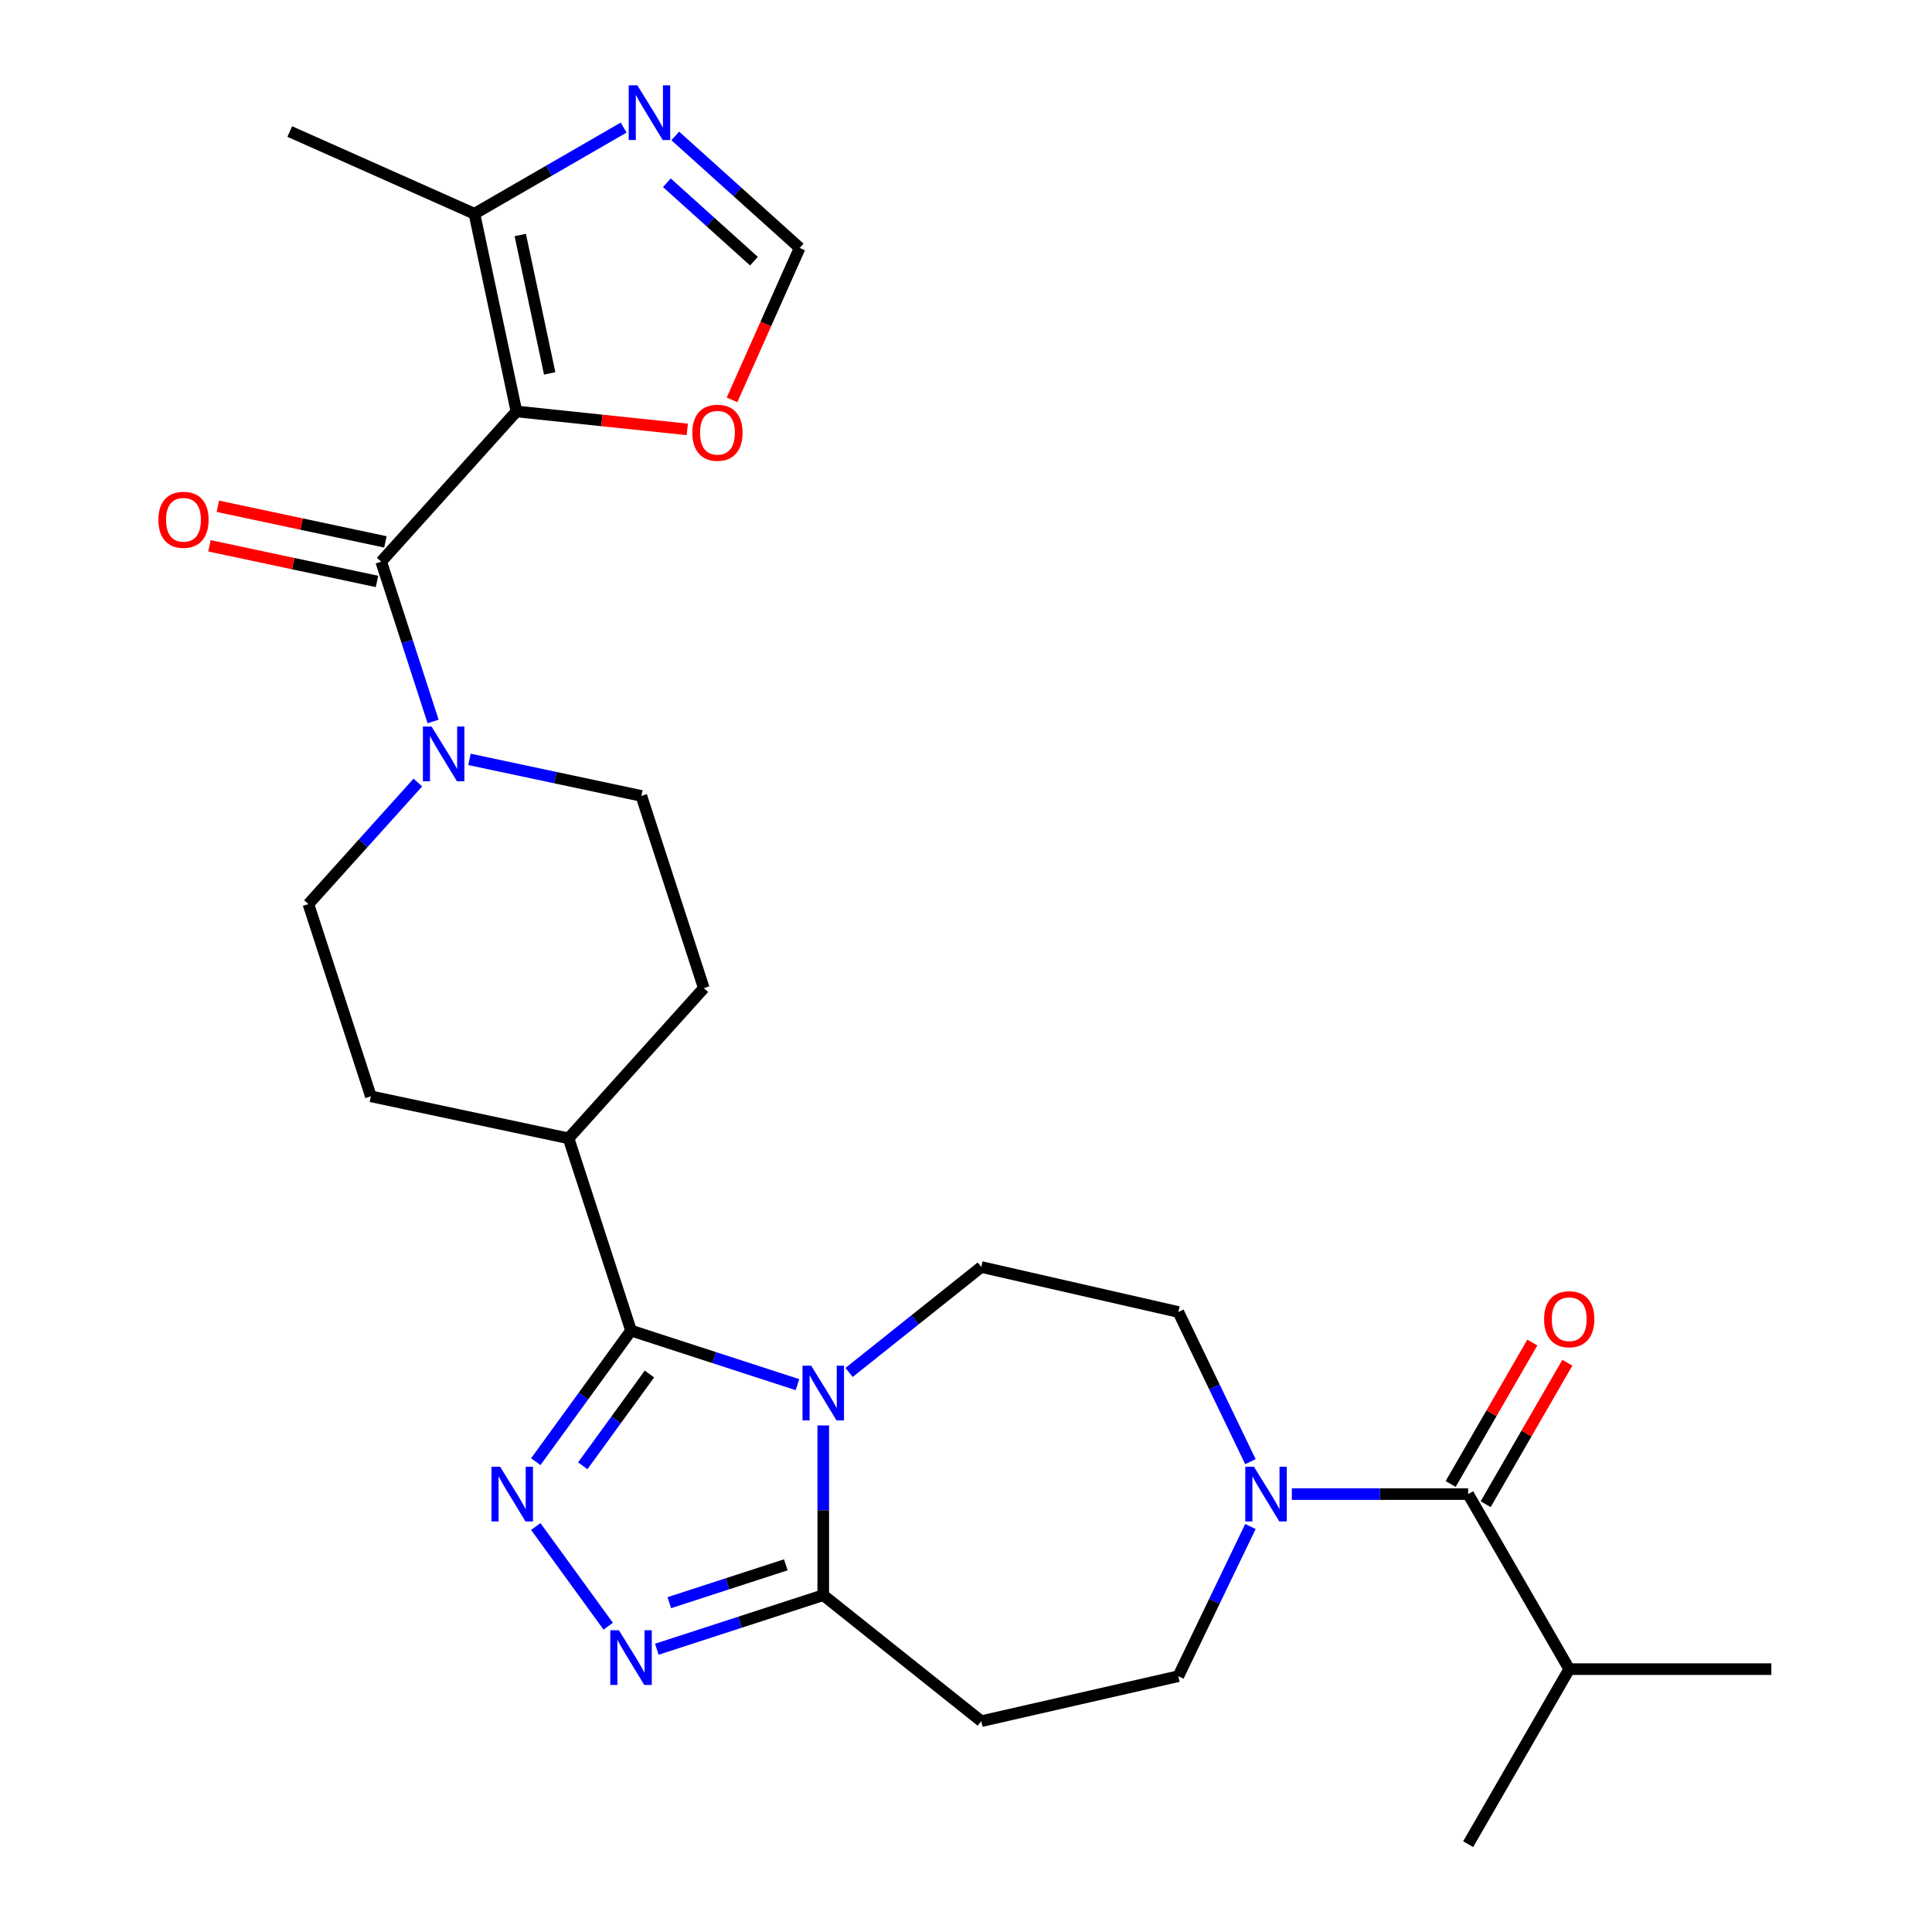 <?xml version='1.0' encoding='iso-8859-1'?>
<svg version='1.1' baseProfile='full'
              xmlns='http://www.w3.org/2000/svg'
                      xmlns:rdkit='http://www.rdkit.org/xml'
                      xmlns:xlink='http://www.w3.org/1999/xlink'
                  xml:space='preserve'
width='1000px' height='1000px' viewBox='0 0 1000 1000'>
<!-- END OF HEADER -->
<rect style='opacity:1.0;fill:#FFFFFF;stroke:none' width='1000' height='1000' x='0' y='0'> </rect>
<path class='bond-1' d='M 412.762,716.693 L 369.691,702.698' style='fill:none;fill-rule:evenodd;stroke:#0000FF;stroke-width:6px;stroke-linecap:butt;stroke-linejoin:miter;stroke-opacity:1' />
<path class='bond-1' d='M 369.691,702.698 L 326.619,688.704' style='fill:none;fill-rule:evenodd;stroke:#000000;stroke-width:6px;stroke-linecap:butt;stroke-linejoin:miter;stroke-opacity:1' />
<path class='bond-5' d='M 426.117,737.808 L 426.117,781.729' style='fill:none;fill-rule:evenodd;stroke:#0000FF;stroke-width:6px;stroke-linecap:butt;stroke-linejoin:miter;stroke-opacity:1' />
<path class='bond-5' d='M 426.117,781.729 L 426.117,825.651' style='fill:none;fill-rule:evenodd;stroke:#000000;stroke-width:6px;stroke-linecap:butt;stroke-linejoin:miter;stroke-opacity:1' />
<path class='bond-12' d='M 439.473,710.382 L 473.692,683.093' style='fill:none;fill-rule:evenodd;stroke:#0000FF;stroke-width:6px;stroke-linecap:butt;stroke-linejoin:miter;stroke-opacity:1' />
<path class='bond-12' d='M 473.692,683.093 L 507.911,655.804' style='fill:none;fill-rule:evenodd;stroke:#000000;stroke-width:6px;stroke-linecap:butt;stroke-linejoin:miter;stroke-opacity:1' />
<path class='bond-0' d='M 267.307,212.966 L 197.304,290.712' style='fill:none;fill-rule:evenodd;stroke:#000000;stroke-width:6px;stroke-linecap:butt;stroke-linejoin:miter;stroke-opacity:1' />
<path class='bond-9' d='M 267.307,212.966 L 245.556,110.634' style='fill:none;fill-rule:evenodd;stroke:#000000;stroke-width:6px;stroke-linecap:butt;stroke-linejoin:miter;stroke-opacity:1' />
<path class='bond-9' d='M 284.511,193.266 L 269.285,121.633' style='fill:none;fill-rule:evenodd;stroke:#000000;stroke-width:6px;stroke-linecap:butt;stroke-linejoin:miter;stroke-opacity:1' />
<path class='bond-13' d='M 267.307,212.966 L 311.522,217.613' style='fill:none;fill-rule:evenodd;stroke:#000000;stroke-width:6px;stroke-linecap:butt;stroke-linejoin:miter;stroke-opacity:1' />
<path class='bond-13' d='M 311.522,217.613 L 355.737,222.26' style='fill:none;fill-rule:evenodd;stroke:#FF0000;stroke-width:6px;stroke-linecap:butt;stroke-linejoin:miter;stroke-opacity:1' />
<path class='bond-2' d='M 326.619,688.704 L 301.967,722.635' style='fill:none;fill-rule:evenodd;stroke:#000000;stroke-width:6px;stroke-linecap:butt;stroke-linejoin:miter;stroke-opacity:1' />
<path class='bond-2' d='M 301.967,722.635 L 277.314,756.566' style='fill:none;fill-rule:evenodd;stroke:#0000FF;stroke-width:6px;stroke-linecap:butt;stroke-linejoin:miter;stroke-opacity:1' />
<path class='bond-2' d='M 336.151,711.182 L 318.894,734.933' style='fill:none;fill-rule:evenodd;stroke:#000000;stroke-width:6px;stroke-linecap:butt;stroke-linejoin:miter;stroke-opacity:1' />
<path class='bond-2' d='M 318.894,734.933 L 301.638,758.685' style='fill:none;fill-rule:evenodd;stroke:#0000FF;stroke-width:6px;stroke-linecap:butt;stroke-linejoin:miter;stroke-opacity:1' />
<path class='bond-15' d='M 326.619,688.704 L 294.291,589.206' style='fill:none;fill-rule:evenodd;stroke:#000000;stroke-width:6px;stroke-linecap:butt;stroke-linejoin:miter;stroke-opacity:1' />
<path class='bond-28' d='M 277.314,790.117 L 314.808,841.722' style='fill:none;fill-rule:evenodd;stroke:#0000FF;stroke-width:6px;stroke-linecap:butt;stroke-linejoin:miter;stroke-opacity:1' />
<path class='bond-3' d='M 197.304,290.712 L 210.743,332.073' style='fill:none;fill-rule:evenodd;stroke:#000000;stroke-width:6px;stroke-linecap:butt;stroke-linejoin:miter;stroke-opacity:1' />
<path class='bond-3' d='M 210.743,332.073 L 224.182,373.435' style='fill:none;fill-rule:evenodd;stroke:#0000FF;stroke-width:6px;stroke-linecap:butt;stroke-linejoin:miter;stroke-opacity:1' />
<path class='bond-18' d='M 199.479,280.479 L 156.121,271.263' style='fill:none;fill-rule:evenodd;stroke:#000000;stroke-width:6px;stroke-linecap:butt;stroke-linejoin:miter;stroke-opacity:1' />
<path class='bond-18' d='M 156.121,271.263 L 112.763,262.047' style='fill:none;fill-rule:evenodd;stroke:#FF0000;stroke-width:6px;stroke-linecap:butt;stroke-linejoin:miter;stroke-opacity:1' />
<path class='bond-18' d='M 195.129,300.946 L 151.771,291.729' style='fill:none;fill-rule:evenodd;stroke:#000000;stroke-width:6px;stroke-linecap:butt;stroke-linejoin:miter;stroke-opacity:1' />
<path class='bond-18' d='M 151.771,291.729 L 108.412,282.513' style='fill:none;fill-rule:evenodd;stroke:#FF0000;stroke-width:6px;stroke-linecap:butt;stroke-linejoin:miter;stroke-opacity:1' />
<path class='bond-4' d='M 339.975,853.64 L 383.046,839.645' style='fill:none;fill-rule:evenodd;stroke:#0000FF;stroke-width:6px;stroke-linecap:butt;stroke-linejoin:miter;stroke-opacity:1' />
<path class='bond-4' d='M 383.046,839.645 L 426.117,825.651' style='fill:none;fill-rule:evenodd;stroke:#000000;stroke-width:6px;stroke-linecap:butt;stroke-linejoin:miter;stroke-opacity:1' />
<path class='bond-4' d='M 346.43,829.542 L 376.58,819.746' style='fill:none;fill-rule:evenodd;stroke:#0000FF;stroke-width:6px;stroke-linecap:butt;stroke-linejoin:miter;stroke-opacity:1' />
<path class='bond-4' d='M 376.58,819.746 L 406.73,809.949' style='fill:none;fill-rule:evenodd;stroke:#000000;stroke-width:6px;stroke-linecap:butt;stroke-linejoin:miter;stroke-opacity:1' />
<path class='bond-11' d='M 426.117,825.651 L 507.911,890.879' style='fill:none;fill-rule:evenodd;stroke:#000000;stroke-width:6px;stroke-linecap:butt;stroke-linejoin:miter;stroke-opacity:1' />
<path class='bond-6' d='M 216.277,405.043 L 187.954,436.5' style='fill:none;fill-rule:evenodd;stroke:#0000FF;stroke-width:6px;stroke-linecap:butt;stroke-linejoin:miter;stroke-opacity:1' />
<path class='bond-6' d='M 187.954,436.5 L 159.63,467.957' style='fill:none;fill-rule:evenodd;stroke:#000000;stroke-width:6px;stroke-linecap:butt;stroke-linejoin:miter;stroke-opacity:1' />
<path class='bond-30' d='M 242.988,393.049 L 287.477,402.505' style='fill:none;fill-rule:evenodd;stroke:#0000FF;stroke-width:6px;stroke-linecap:butt;stroke-linejoin:miter;stroke-opacity:1' />
<path class='bond-30' d='M 287.477,402.505 L 331.965,411.961' style='fill:none;fill-rule:evenodd;stroke:#000000;stroke-width:6px;stroke-linecap:butt;stroke-linejoin:miter;stroke-opacity:1' />
<path class='bond-7' d='M 647.22,756.566 L 628.563,717.825' style='fill:none;fill-rule:evenodd;stroke:#0000FF;stroke-width:6px;stroke-linecap:butt;stroke-linejoin:miter;stroke-opacity:1' />
<path class='bond-7' d='M 628.563,717.825 L 609.906,679.084' style='fill:none;fill-rule:evenodd;stroke:#000000;stroke-width:6px;stroke-linecap:butt;stroke-linejoin:miter;stroke-opacity:1' />
<path class='bond-8' d='M 668.654,773.341 L 714.285,773.341' style='fill:none;fill-rule:evenodd;stroke:#0000FF;stroke-width:6px;stroke-linecap:butt;stroke-linejoin:miter;stroke-opacity:1' />
<path class='bond-8' d='M 714.285,773.341 L 759.916,773.341' style='fill:none;fill-rule:evenodd;stroke:#000000;stroke-width:6px;stroke-linecap:butt;stroke-linejoin:miter;stroke-opacity:1' />
<path class='bond-29' d='M 647.22,790.117 L 628.563,828.858' style='fill:none;fill-rule:evenodd;stroke:#0000FF;stroke-width:6px;stroke-linecap:butt;stroke-linejoin:miter;stroke-opacity:1' />
<path class='bond-29' d='M 628.563,828.858 L 609.906,867.599' style='fill:none;fill-rule:evenodd;stroke:#000000;stroke-width:6px;stroke-linecap:butt;stroke-linejoin:miter;stroke-opacity:1' />
<path class='bond-21' d='M 768.977,778.572 L 790.115,741.959' style='fill:none;fill-rule:evenodd;stroke:#000000;stroke-width:6px;stroke-linecap:butt;stroke-linejoin:miter;stroke-opacity:1' />
<path class='bond-21' d='M 790.115,741.959 L 811.254,705.346' style='fill:none;fill-rule:evenodd;stroke:#FF0000;stroke-width:6px;stroke-linecap:butt;stroke-linejoin:miter;stroke-opacity:1' />
<path class='bond-21' d='M 750.856,768.111 L 771.995,731.497' style='fill:none;fill-rule:evenodd;stroke:#000000;stroke-width:6px;stroke-linecap:butt;stroke-linejoin:miter;stroke-opacity:1' />
<path class='bond-21' d='M 771.995,731.497 L 793.134,694.884' style='fill:none;fill-rule:evenodd;stroke:#FF0000;stroke-width:6px;stroke-linecap:butt;stroke-linejoin:miter;stroke-opacity:1' />
<path class='bond-24' d='M 759.916,773.341 L 812.226,863.943' style='fill:none;fill-rule:evenodd;stroke:#000000;stroke-width:6px;stroke-linecap:butt;stroke-linejoin:miter;stroke-opacity:1' />
<path class='bond-10' d='M 245.556,110.634 L 284.179,88.335' style='fill:none;fill-rule:evenodd;stroke:#000000;stroke-width:6px;stroke-linecap:butt;stroke-linejoin:miter;stroke-opacity:1' />
<path class='bond-10' d='M 284.179,88.335 L 322.803,66.035' style='fill:none;fill-rule:evenodd;stroke:#0000FF;stroke-width:6px;stroke-linecap:butt;stroke-linejoin:miter;stroke-opacity:1' />
<path class='bond-25' d='M 245.556,110.634 L 149.983,68.082' style='fill:none;fill-rule:evenodd;stroke:#000000;stroke-width:6px;stroke-linecap:butt;stroke-linejoin:miter;stroke-opacity:1' />
<path class='bond-31' d='M 349.513,70.35 L 381.709,99.339' style='fill:none;fill-rule:evenodd;stroke:#0000FF;stroke-width:6px;stroke-linecap:butt;stroke-linejoin:miter;stroke-opacity:1' />
<path class='bond-31' d='M 381.709,99.339 L 413.905,128.328' style='fill:none;fill-rule:evenodd;stroke:#000000;stroke-width:6px;stroke-linecap:butt;stroke-linejoin:miter;stroke-opacity:1' />
<path class='bond-31' d='M 345.172,94.596 L 367.708,114.888' style='fill:none;fill-rule:evenodd;stroke:#0000FF;stroke-width:6px;stroke-linecap:butt;stroke-linejoin:miter;stroke-opacity:1' />
<path class='bond-31' d='M 367.708,114.888 L 390.245,135.181' style='fill:none;fill-rule:evenodd;stroke:#000000;stroke-width:6px;stroke-linecap:butt;stroke-linejoin:miter;stroke-opacity:1' />
<path class='bond-16' d='M 507.911,890.879 L 609.906,867.599' style='fill:none;fill-rule:evenodd;stroke:#000000;stroke-width:6px;stroke-linecap:butt;stroke-linejoin:miter;stroke-opacity:1' />
<path class='bond-17' d='M 507.911,655.804 L 609.906,679.084' style='fill:none;fill-rule:evenodd;stroke:#000000;stroke-width:6px;stroke-linecap:butt;stroke-linejoin:miter;stroke-opacity:1' />
<path class='bond-14' d='M 378.893,206.966 L 396.399,167.647' style='fill:none;fill-rule:evenodd;stroke:#FF0000;stroke-width:6px;stroke-linecap:butt;stroke-linejoin:miter;stroke-opacity:1' />
<path class='bond-14' d='M 396.399,167.647 L 413.905,128.328' style='fill:none;fill-rule:evenodd;stroke:#000000;stroke-width:6px;stroke-linecap:butt;stroke-linejoin:miter;stroke-opacity:1' />
<path class='bond-22' d='M 294.291,589.206 L 364.294,511.459' style='fill:none;fill-rule:evenodd;stroke:#000000;stroke-width:6px;stroke-linecap:butt;stroke-linejoin:miter;stroke-opacity:1' />
<path class='bond-23' d='M 294.291,589.206 L 191.959,567.454' style='fill:none;fill-rule:evenodd;stroke:#000000;stroke-width:6px;stroke-linecap:butt;stroke-linejoin:miter;stroke-opacity:1' />
<path class='bond-19' d='M 159.63,467.957 L 191.959,567.454' style='fill:none;fill-rule:evenodd;stroke:#000000;stroke-width:6px;stroke-linecap:butt;stroke-linejoin:miter;stroke-opacity:1' />
<path class='bond-20' d='M 331.965,411.961 L 364.294,511.459' style='fill:none;fill-rule:evenodd;stroke:#000000;stroke-width:6px;stroke-linecap:butt;stroke-linejoin:miter;stroke-opacity:1' />
<path class='bond-26' d='M 812.226,863.943 L 916.844,863.943' style='fill:none;fill-rule:evenodd;stroke:#000000;stroke-width:6px;stroke-linecap:butt;stroke-linejoin:miter;stroke-opacity:1' />
<path class='bond-27' d='M 812.226,863.943 L 759.916,954.545' style='fill:none;fill-rule:evenodd;stroke:#000000;stroke-width:6px;stroke-linecap:butt;stroke-linejoin:miter;stroke-opacity:1' />
<path  class='atom-0' d='M 419.857 706.872
L 429.137 721.872
Q 430.057 723.352, 431.537 726.032
Q 433.017 728.712, 433.097 728.872
L 433.097 706.872
L 436.857 706.872
L 436.857 735.192
L 432.977 735.192
L 423.017 718.792
Q 421.857 716.872, 420.617 714.672
Q 419.417 712.472, 419.057 711.792
L 419.057 735.192
L 415.377 735.192
L 415.377 706.872
L 419.857 706.872
' fill='#0000FF'/>
<path  class='atom-3' d='M 258.866 759.181
L 268.146 774.181
Q 269.066 775.661, 270.546 778.341
Q 272.026 781.021, 272.106 781.181
L 272.106 759.181
L 275.866 759.181
L 275.866 787.501
L 271.986 787.501
L 262.026 771.101
Q 260.866 769.181, 259.626 766.981
Q 258.426 764.781, 258.066 764.101
L 258.066 787.501
L 254.386 787.501
L 254.386 759.181
L 258.866 759.181
' fill='#0000FF'/>
<path  class='atom-5' d='M 320.359 843.819
L 329.639 858.819
Q 330.559 860.299, 332.039 862.979
Q 333.519 865.659, 333.599 865.819
L 333.599 843.819
L 337.359 843.819
L 337.359 872.139
L 333.479 872.139
L 323.519 855.739
Q 322.359 853.819, 321.119 851.619
Q 319.919 849.419, 319.559 848.739
L 319.559 872.139
L 315.879 872.139
L 315.879 843.819
L 320.359 843.819
' fill='#0000FF'/>
<path  class='atom-7' d='M 223.373 376.05
L 232.653 391.05
Q 233.573 392.53, 235.053 395.21
Q 236.533 397.89, 236.613 398.05
L 236.613 376.05
L 240.373 376.05
L 240.373 404.37
L 236.493 404.37
L 226.533 387.97
Q 225.373 386.05, 224.133 383.85
Q 222.933 381.65, 222.573 380.97
L 222.573 404.37
L 218.893 404.37
L 218.893 376.05
L 223.373 376.05
' fill='#0000FF'/>
<path  class='atom-8' d='M 649.038 759.181
L 658.318 774.181
Q 659.238 775.661, 660.718 778.341
Q 662.198 781.021, 662.278 781.181
L 662.278 759.181
L 666.038 759.181
L 666.038 787.501
L 662.158 787.501
L 652.198 771.101
Q 651.038 769.181, 649.798 766.981
Q 648.598 764.781, 648.238 764.101
L 648.238 787.501
L 644.558 787.501
L 644.558 759.181
L 649.038 759.181
' fill='#0000FF'/>
<path  class='atom-11' d='M 329.898 44.165
L 339.178 59.165
Q 340.098 60.645, 341.578 63.325
Q 343.058 66.005, 343.138 66.165
L 343.138 44.165
L 346.898 44.165
L 346.898 72.485
L 343.018 72.485
L 333.058 56.085
Q 331.898 54.165, 330.658 51.965
Q 329.458 49.765, 329.098 49.085
L 329.098 72.485
L 325.418 72.485
L 325.418 44.165
L 329.898 44.165
' fill='#0000FF'/>
<path  class='atom-14' d='M 358.352 223.981
Q 358.352 217.181, 361.712 213.381
Q 365.072 209.581, 371.352 209.581
Q 377.632 209.581, 380.992 213.381
Q 384.352 217.181, 384.352 223.981
Q 384.352 230.861, 380.952 234.781
Q 377.552 238.661, 371.352 238.661
Q 365.112 238.661, 361.712 234.781
Q 358.352 230.901, 358.352 223.981
M 371.352 235.461
Q 375.672 235.461, 377.992 232.581
Q 380.352 229.661, 380.352 223.981
Q 380.352 218.421, 377.992 215.621
Q 375.672 212.781, 371.352 212.781
Q 367.032 212.781, 364.672 215.581
Q 362.352 218.381, 362.352 223.981
Q 362.352 229.701, 364.672 232.581
Q 367.032 235.461, 371.352 235.461
' fill='#FF0000'/>
<path  class='atom-19' d='M 81.972 269.041
Q 81.972 262.241, 85.332 258.441
Q 88.692 254.641, 94.972 254.641
Q 101.252 254.641, 104.612 258.441
Q 107.972 262.241, 107.972 269.041
Q 107.972 275.921, 104.572 279.841
Q 101.172 283.721, 94.972 283.721
Q 88.732 283.721, 85.332 279.841
Q 81.972 275.961, 81.972 269.041
M 94.972 280.521
Q 99.292 280.521, 101.612 277.641
Q 103.972 274.721, 103.972 269.041
Q 103.972 263.481, 101.612 260.681
Q 99.292 257.841, 94.972 257.841
Q 90.652 257.841, 88.292 260.641
Q 85.972 263.441, 85.972 269.041
Q 85.972 274.761, 88.292 277.641
Q 90.652 280.521, 94.972 280.521
' fill='#FF0000'/>
<path  class='atom-22' d='M 799.226 682.819
Q 799.226 676.019, 802.586 672.219
Q 805.946 668.419, 812.226 668.419
Q 818.506 668.419, 821.866 672.219
Q 825.226 676.019, 825.226 682.819
Q 825.226 689.699, 821.826 693.619
Q 818.426 697.499, 812.226 697.499
Q 805.986 697.499, 802.586 693.619
Q 799.226 689.739, 799.226 682.819
M 812.226 694.299
Q 816.546 694.299, 818.866 691.419
Q 821.226 688.499, 821.226 682.819
Q 821.226 677.259, 818.866 674.459
Q 816.546 671.619, 812.226 671.619
Q 807.906 671.619, 805.546 674.419
Q 803.226 677.219, 803.226 682.819
Q 803.226 688.539, 805.546 691.419
Q 807.906 694.299, 812.226 694.299
' fill='#FF0000'/>
</svg>
